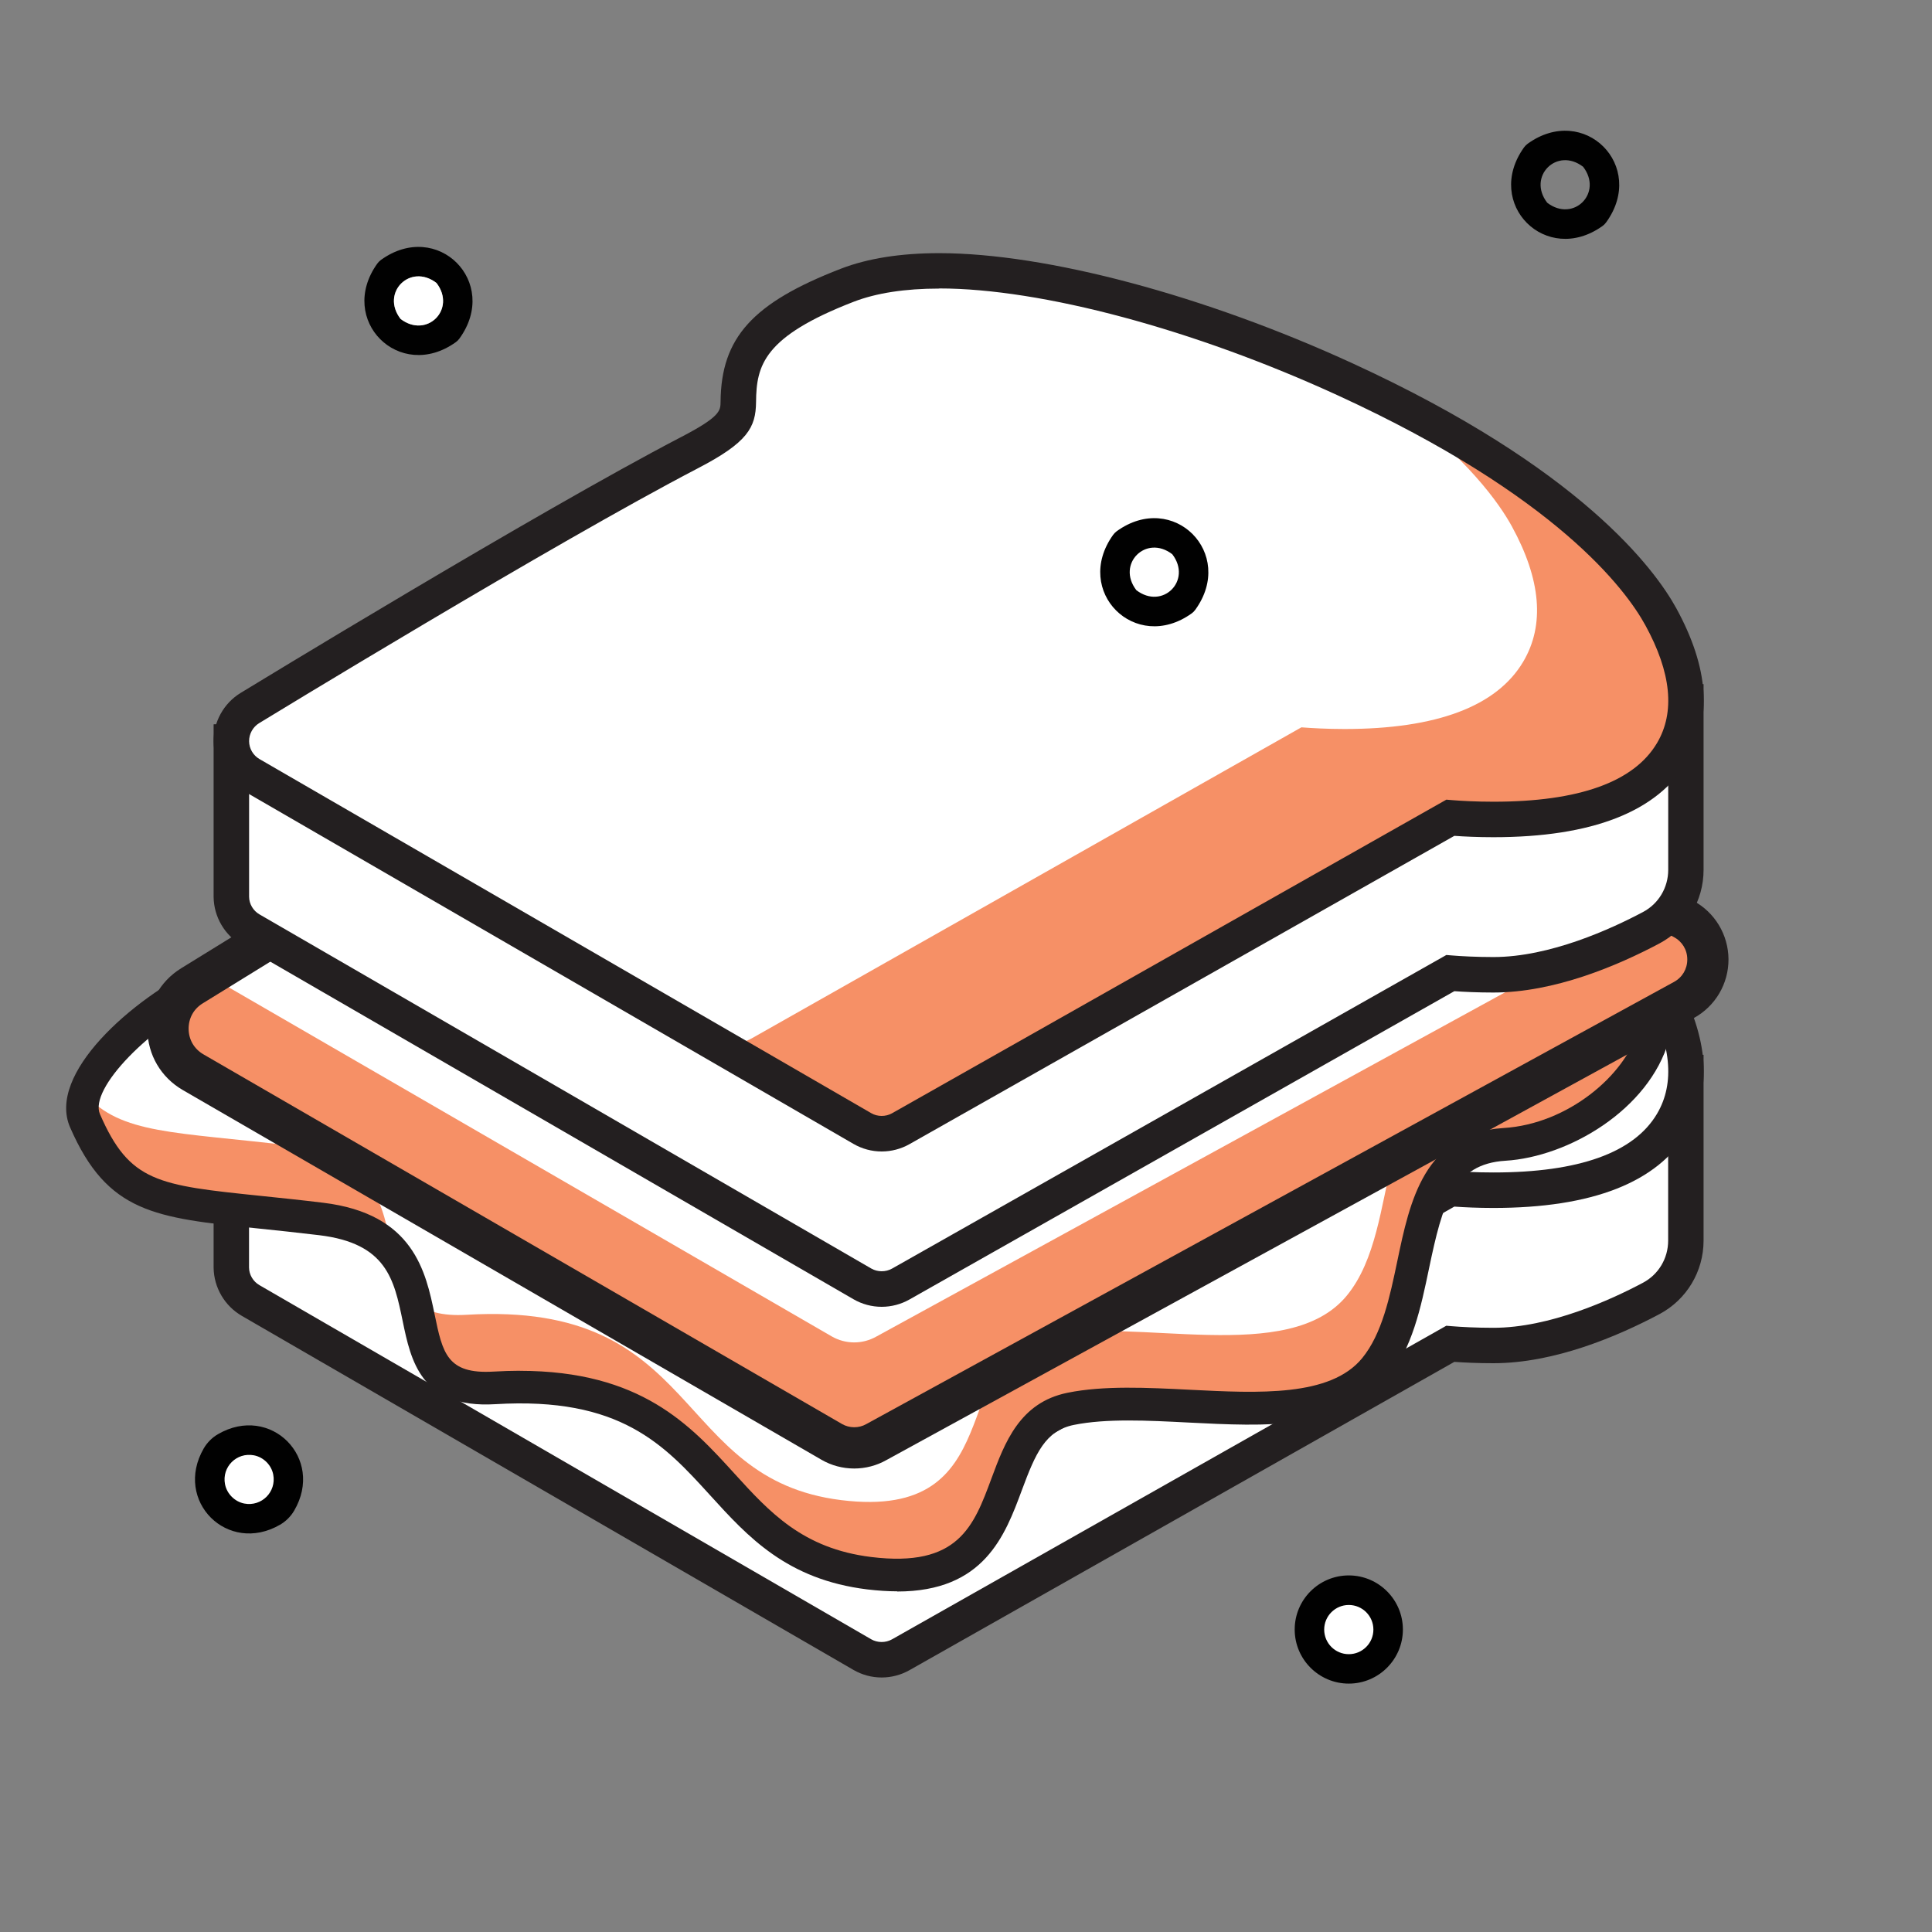 <?xml version="1.0" encoding="UTF-8"?>
<svg id="Layer_1" data-name="Layer 1" xmlns="http://www.w3.org/2000/svg" viewBox="0 0 300 300">
  <rect x="0" y="0" width="300" height="300" fill="#808080" stroke="none"/>
  <defs>
    <style>
      .cls-1 {
        fill: #231f20;
      }

      .cls-1, .cls-2, .cls-3, .cls-4 {
        stroke-width: 0px;
      }

      .cls-2 {
        fill: #fff;
      }

      .cls-3 {
        fill: #f69066;
      }

      .cls-4 {
        fill: #010101;
      }
    </style>
  </defs>
  <path class="cls-2" d="m261.79,192.65v-26.02l-225.86,6.09v24.11c.03,2.12,1.16,4.06,2.99,5.12l94.98,54.98c.93.54,1.97.81,3.01.81s2.04-.26,2.96-.78l85.34-48.29c1.57.12,3.94.26,6.69.26,9.1,0,18.72-4.23,24.51-7.31,3.32-1.76,5.38-5.22,5.38-8.98Z"/>
  <path class="cls-1" d="m136.9,260.48c-1.54,0-3.05-.41-4.38-1.18l-94.98-54.98c-2.66-1.54-4.33-4.4-4.37-7.47v-26.82l231.36-6.24v28.85c0,4.79-2.62,9.16-6.84,11.41-6.55,3.48-16.34,7.63-25.8,7.63-2.4,0-4.52-.1-6.06-.21l-84.62,47.88c-1.31.74-2.8,1.13-4.31,1.13Zm-98.23-85.09v21.43c.01,1.11.63,2.17,1.62,2.74l94.98,54.98c.98.57,2.25.57,3.23.02l86.08-48.7.84.07c1.46.12,3.77.25,6.47.25,8.77,0,18.31-4.38,23.22-6.99,2.42-1.28,3.92-3.79,3.92-6.55v-23.2l-220.36,5.94Z"/>
  <path class="cls-2" d="m136.9,233.62c-1.04,0-2.08-.27-3.01-.81l-94.98-54.98c-1.83-1.06-2.97-3.01-2.99-5.12-.02-2.12,1.07-4.09,2.87-5.19,1.88-1.15,46.19-28.17,68.29-39.66,7.53-3.91,7.54-5.58,7.56-7.89.07-7.52,2.78-12.63,16.91-18.1,3.84-1.49,8.64-2.24,14.28-2.24,16.25,0,40.41,6.46,63.06,16.87,34.71,15.95,45.82,31.08,48.98,36.85,4.53,8.27,5.13,15.33,1.77,21.01-4.11,6.94-13.45,10.46-27.76,10.46-2.75,0-5.12-.14-6.69-.26l-85.34,48.29c-.92.52-1.94.78-2.96.78Z"/>
  <path class="cls-1" d="m136.9,236.37c-1.54,0-3.05-.41-4.38-1.18l-94.98-54.98c-2.66-1.54-4.33-4.4-4.37-7.47-.04-3.07,1.57-5.97,4.19-7.57.46-.28,46.02-28.09,68.45-39.76,6.06-3.15,6.07-4.08,6.08-5.47.09-9.94,4.97-15.34,18.67-20.64,4.16-1.61,9.29-2.42,15.28-2.42,16.62,0,41.22,6.56,64.21,17.12,35.46,16.29,46.95,32.02,50.25,38.03,5.03,9.18,5.61,17.16,1.72,23.74-4.64,7.83-14.77,11.8-30.13,11.8-2.4,0-4.52-.1-6.06-.21l-84.62,47.88c-1.31.74-2.8,1.13-4.31,1.13Zm8.94-133.99c-5.3,0-9.77.69-13.29,2.05-13.98,5.41-15.1,9.87-15.15,15.56-.04,3.97-1.3,6.28-9.04,10.3-22.26,11.58-67.67,39.29-68.12,39.57-.97.59-1.57,1.67-1.56,2.81.01,1.14.63,2.2,1.62,2.77l94.98,54.98c.98.57,2.25.57,3.23.02l86.08-48.7.84.07c1.46.12,3.77.25,6.47.25,13.27,0,21.82-3.06,25.4-9.11,2.83-4.78,2.22-10.94-1.81-18.29-3.03-5.53-13.75-20.07-47.72-35.68-22.31-10.25-46.04-16.62-61.92-16.62Z"/>
  <path class="cls-2" d="m55.35,153.83s-12.81-6.52-23-1.63c-10.19,4.89-21.88,15.56-19.15,21.82,6.11,14.03,13.02,12.4,36.66,15.25,23.64,2.85,7.38,27.4,26.9,26.23,36.7-2.19,31.79,25.52,58.2,28.78,26.4,3.26,16.62-22.55,31.29-25.53,14.67-2.99,38.21,4.75,47.22-6.25,9.01-11,3.16-33.77,20.14-34.81,16.98-1.04,30.43-19.75,19.83-27.31-10.59-7.55-198.1,3.45-198.1,3.45Z"/>
  <path class="cls-3" d="m45.54,177.93c-18.47-2.23-26.73-1.72-32.38-8.09-.47,1.51-.51,2.94.04,4.18,6.11,14.03,13.02,12.4,36.66,15.25,5.54.67,8.89,2.53,11.02,4.98-1.43-6.77-2.46-14.77-15.35-16.32Z"/>
  <path class="cls-3" d="m253.45,150.38c-.27-.19-.67-.37-1.17-.54-2.42,7.69-11.96,15.83-22.99,16.51-16.98,1.04-11.13,23.81-20.14,34.81-9.01,11-32.55,3.26-47.22,6.25-14.67,2.99-4.89,28.79-31.29,25.53-26.4-3.26-21.5-30.97-58.2-28.78-3.85.23-6.31-.54-7.95-1.95,1.63,6.95,1.65,13.93,12.28,13.3,36.7-2.19,31.79,25.52,58.2,28.78,26.4,3.26,16.62-22.55,31.29-25.53,14.67-2.99,38.21,4.75,47.22-6.25,9.01-11,3.16-33.77,20.14-34.81,16.98-1.04,30.43-19.75,19.83-27.31Z"/>
  <path class="cls-1" d="m139.31,247.1c-1.43,0-2.98-.1-4.66-.3-12.49-1.54-18.52-8.17-24.35-14.58-7.18-7.89-13.95-15.35-33.39-14.18-11.56.71-13.13-6.84-14.38-12.89-1.34-6.49-2.5-12.09-12.97-13.35-3.5-.42-6.66-.75-9.46-1.04-16.09-1.66-23.43-2.42-29.22-15.71-3.6-8.28,9.52-19.9,20.37-25.11,9.95-4.77,21.71.02,24.59,1.35,5.84-.34,49.86-2.85,94.48-4.52,97.26-3.64,102.58.15,104.58,1.58,4.23,3.02,5.78,7.83,4.24,13.2-3.09,10.77-15.58,18.09-25.38,18.69-8.07.5-9.76,6.66-11.85,16.67-1.28,6.14-2.61,12.49-6.49,17.23-6.55,7.99-18.94,7.36-30.92,6.75-6.26-.32-12.73-.65-17.75.37-4.44.9-5.95,4.42-8.06,10.09-2.64,7.11-5.86,15.78-19.39,15.78Zm-58.61-34.24c18.83,0,26.51,8.44,33.34,15.95,5.45,5.99,10.6,11.65,21.23,12.96,13.55,1.67,15.93-4.77,18.69-12.22,2.05-5.52,4.37-11.77,11.79-13.28,5.64-1.15,12.44-.8,19.01-.47,10.73.54,21.82,1.11,26.75-4.9,3.1-3.78,4.3-9.52,5.46-15.06,1.95-9.34,4.16-19.92,16.49-20.68,10.06-.62,18.89-8.27,20.83-15.04.95-3.33.18-5.92-2.31-7.69-1.94-1.26-15.77-3.86-101.82-.63-47.5,1.78-94.2,4.51-94.66,4.54l-.68.04-.61-.31c-.12-.06-11.84-5.89-20.76-1.61-10.25,4.92-19.63,14.62-17.93,18.54,4.61,10.59,8.96,11.04,25.11,12.71,2.81.29,6,.62,9.54,1.05,14.08,1.7,15.95,10.74,17.32,17.35,1.24,6,1.93,9.29,9.13,8.87,1.42-.08,2.78-.13,4.09-.13Z"/>
  <path class="cls-2" d="m261.4,142.68c5.02,2.68,5.06,9.86.07,12.6l-125.39,68.65c-1.07.6-2.25.91-3.44.91s-2.41-.31-3.5-.94l-99.16-57.4c-5.11-2.96-5.22-10.31-.19-13.41l116.4-71.78,115.2,61.38Z"/>
  <path class="cls-3" d="m261.4,142.68l-3.47-1.85-121.85,66.71c-1.07.6-2.25.91-3.44.91s-2.41-.31-3.5-.94l-96.77-56.02-2.58,1.59c-5.03,3.1-4.93,10.45.19,13.41l99.16,57.4c1.08.63,2.29.94,3.5.94s2.37-.3,3.44-.91l125.39-68.65c4.99-2.73,4.95-9.92-.07-12.6Z"/>
  <path class="cls-1" d="m132.64,228.03c-1.79,0-3.55-.47-5.1-1.37l-99.16-57.4c-3.38-1.96-5.44-5.46-5.49-9.37-.05-3.91,1.9-7.47,5.23-9.53l117.97-72.75,116.82,62.25c3.36,1.79,5.46,5.27,5.49,9.08.02,3.81-2.04,7.31-5.38,9.14l-125.4,68.65c-1.48.84-3.22,1.3-4.97,1.3Zm13.68-143.04L31.48,155.8c-1.42.87-2.21,2.33-2.19,3.99.02,1.66.86,3.09,2.3,3.93l99.16,57.4c1.14.66,2.61.67,3.75.02l125.44-68.67c1.3-.71,2.07-2.02,2.06-3.5,0-1.48-.79-2.78-2.1-3.47l-113.58-60.52Z"/>
  <path class="cls-2" d="m261.79,135.08v-26.02l-225.86,6.09v24.11c.03,2.12,1.16,4.06,2.99,5.12l94.98,54.98c.93.54,1.97.81,3.01.81s2.04-.26,2.96-.78l85.34-48.29c1.57.12,3.94.26,6.69.26,9.1,0,18.72-4.23,24.51-7.31,3.32-1.76,5.38-5.22,5.38-8.98Z"/>
  <path class="cls-1" d="m136.9,202.92c-1.54,0-3.05-.41-4.38-1.18l-94.98-54.98c-2.66-1.54-4.33-4.4-4.37-7.47v-26.82l231.36-6.24v28.85c0,4.79-2.62,9.16-6.84,11.41-6.55,3.48-16.34,7.63-25.8,7.63-2.4,0-4.52-.1-6.06-.21l-84.62,47.88c-1.31.74-2.8,1.13-4.31,1.13ZM38.68,117.82v21.43c.01,1.11.63,2.17,1.62,2.74l94.98,54.98c.98.57,2.25.57,3.23.02l86.08-48.7.84.07c1.46.12,3.77.25,6.47.25,8.77,0,18.31-4.38,23.22-6.99,2.42-1.28,3.92-3.79,3.92-6.55v-23.2l-220.36,5.94Z"/>
  <path class="cls-2" d="m136.9,176.05c-1.04,0-2.08-.27-3.01-.81l-94.98-54.98c-1.83-1.06-2.97-3.01-2.99-5.12-.02-2.12,1.07-4.09,2.87-5.19,1.88-1.15,46.19-28.17,68.29-39.66,7.53-3.91,7.54-5.58,7.56-7.89.07-7.52,2.78-12.63,16.91-18.1,3.84-1.49,8.64-2.24,14.28-2.24,16.25,0,40.41,6.46,63.06,16.87,34.71,15.95,45.82,31.08,48.98,36.85,4.53,8.27,5.13,15.33,1.77,21.01-4.11,6.94-13.45,10.46-27.76,10.46-2.75,0-5.12-.14-6.69-.26l-85.34,48.29c-.92.52-1.94.78-2.96.78Z"/>
  <path class="cls-3" d="m257.89,95.78c-2.92-5.33-12.65-18.67-41.52-33.25,11.51,8.6,16.45,15.66,18.39,19.2,4.53,8.27,5.13,15.33,1.77,21.01-4.11,6.94-13.45,10.46-27.76,10.46-2.75,0-5.12-.14-6.69-.26l-85.34,48.29c-.92.52-1.94.78-2.96.78s-2.08-.27-3.01-.81l-73.75-42.69c.49.71,1.13,1.32,1.91,1.77l94.98,54.98c.93.54,1.97.81,3.01.81s2.04-.26,2.96-.78l85.34-48.29c1.57.12,3.94.26,6.69.26,14.31,0,23.65-3.52,27.76-10.46,3.36-5.68,2.77-12.75-1.77-21.01Z"/>
  <path class="cls-1" d="m136.9,178.8c-1.54,0-3.05-.41-4.38-1.18l-94.98-54.98c-2.66-1.54-4.33-4.4-4.37-7.47-.04-3.07,1.57-5.97,4.19-7.57.46-.28,46.02-28.09,68.45-39.76,6.06-3.15,6.07-4.08,6.08-5.47.09-9.94,4.97-15.34,18.67-20.64,4.16-1.61,9.29-2.42,15.28-2.42,16.62,0,41.22,6.56,64.21,17.12,35.46,16.29,46.95,32.02,50.25,38.03,5.03,9.18,5.61,17.16,1.72,23.74-4.64,7.83-14.77,11.8-30.13,11.8-2.4,0-4.52-.1-6.06-.21l-84.62,47.88c-1.31.74-2.8,1.13-4.31,1.13Zm8.94-133.99c-5.3,0-9.77.69-13.29,2.05-13.98,5.41-15.1,9.87-15.15,15.56-.04,3.97-1.3,6.28-9.04,10.3-22.26,11.58-67.67,39.29-68.12,39.57-.97.59-1.57,1.67-1.56,2.81.01,1.14.63,2.2,1.62,2.77l94.98,54.98c.98.57,2.25.57,3.23.02l86.08-48.7.84.07c1.46.12,3.77.25,6.47.25,13.27,0,21.82-3.06,25.4-9.11,2.83-4.78,2.22-10.94-1.81-18.29-3.03-5.53-13.75-20.07-47.72-35.68-22.31-10.25-46.04-16.62-61.92-16.62Z"/>
  <g>
    <path class="cls-2" d="m183.72,84.38c4.98,6.53-2.41,13.92-8.95,8.95-4.98-6.53,2.41-13.92,8.95-8.95Z"/>
    <path class="cls-4" d="m185.04,95.25c-8.75,6.27-18.47-3.43-12.2-12.19.15-.21.35-.41.56-.57,8.78-6.35,18.55,3.44,12.2,12.2-.15.21-.35.41-.56.56Zm-3.01-9.19c-4.07-3.13-8.71,1.51-5.58,5.58,4.07,3.12,8.7-1.51,5.58-5.58Z"/>
    <path class="cls-4" d="m248.84,35.09c-8.75,6.27-18.47-3.43-12.2-12.19.15-.21.35-.41.56-.57,8.78-6.35,18.55,3.44,12.2,12.2-.15.21-.35.41-.56.56Zm-3.01-9.19c-4.07-3.13-8.71,1.51-5.58,5.58,4.07,3.12,8.7-1.51,5.58-5.58Z"/>
    <path class="cls-4" d="m70.78,53.13c-8.75,6.27-18.47-3.43-12.2-12.19.15-.21.35-.41.56-.57,8.78-6.35,18.55,3.44,12.2,12.2-.15.21-.35.41-.56.56Zm-3.01-9.19c-4.07-3.13-8.71,1.51-5.58,5.58,4.07,3.12,8.7-1.51,5.58-5.58"/>
    <circle class="cls-2" cx="209.44" cy="253.03" r="6.11"/>
    <path class="cls-4" d="m209.44,261.43c-4.63,0-8.4-3.76-8.4-8.4s3.77-8.4,8.4-8.4,8.4,3.77,8.4,8.4-3.77,8.4-8.4,8.4Zm0-12.21c-2.1,0-3.82,1.71-3.82,3.82s1.71,3.82,3.82,3.82,3.82-1.71,3.82-3.82-1.71-3.82-3.82-3.82Z"/>
    <ellipse class="cls-2" cx="38.68" cy="229.72" rx="6.28" ry="4.6" transform="translate(-151.11 94.63) rotate(-45)"/>
    <path class="cls-4" d="m43.48,236.76c-8.13,4.7-16.55-3.69-11.85-11.84.53-.91,1.29-1.68,2.2-2.21,8.16-4.77,16.63,3.71,11.85,11.86-.53.91-1.3,1.67-2.21,2.2Zm-4.05-10.78c-2.69-.51-5.01,1.81-4.49,4.49.29,1.49,1.51,2.71,3,3,2.68.51,5-1.81,4.49-4.49-.28-1.49-1.5-2.71-3-3Z"/>
    <path class="cls-2" d="m67.78,43.94c-4.07-3.13-8.71,1.51-5.58,5.58,4.07,3.12,8.7-1.51,5.58-5.58"/>
  </g>
</svg>